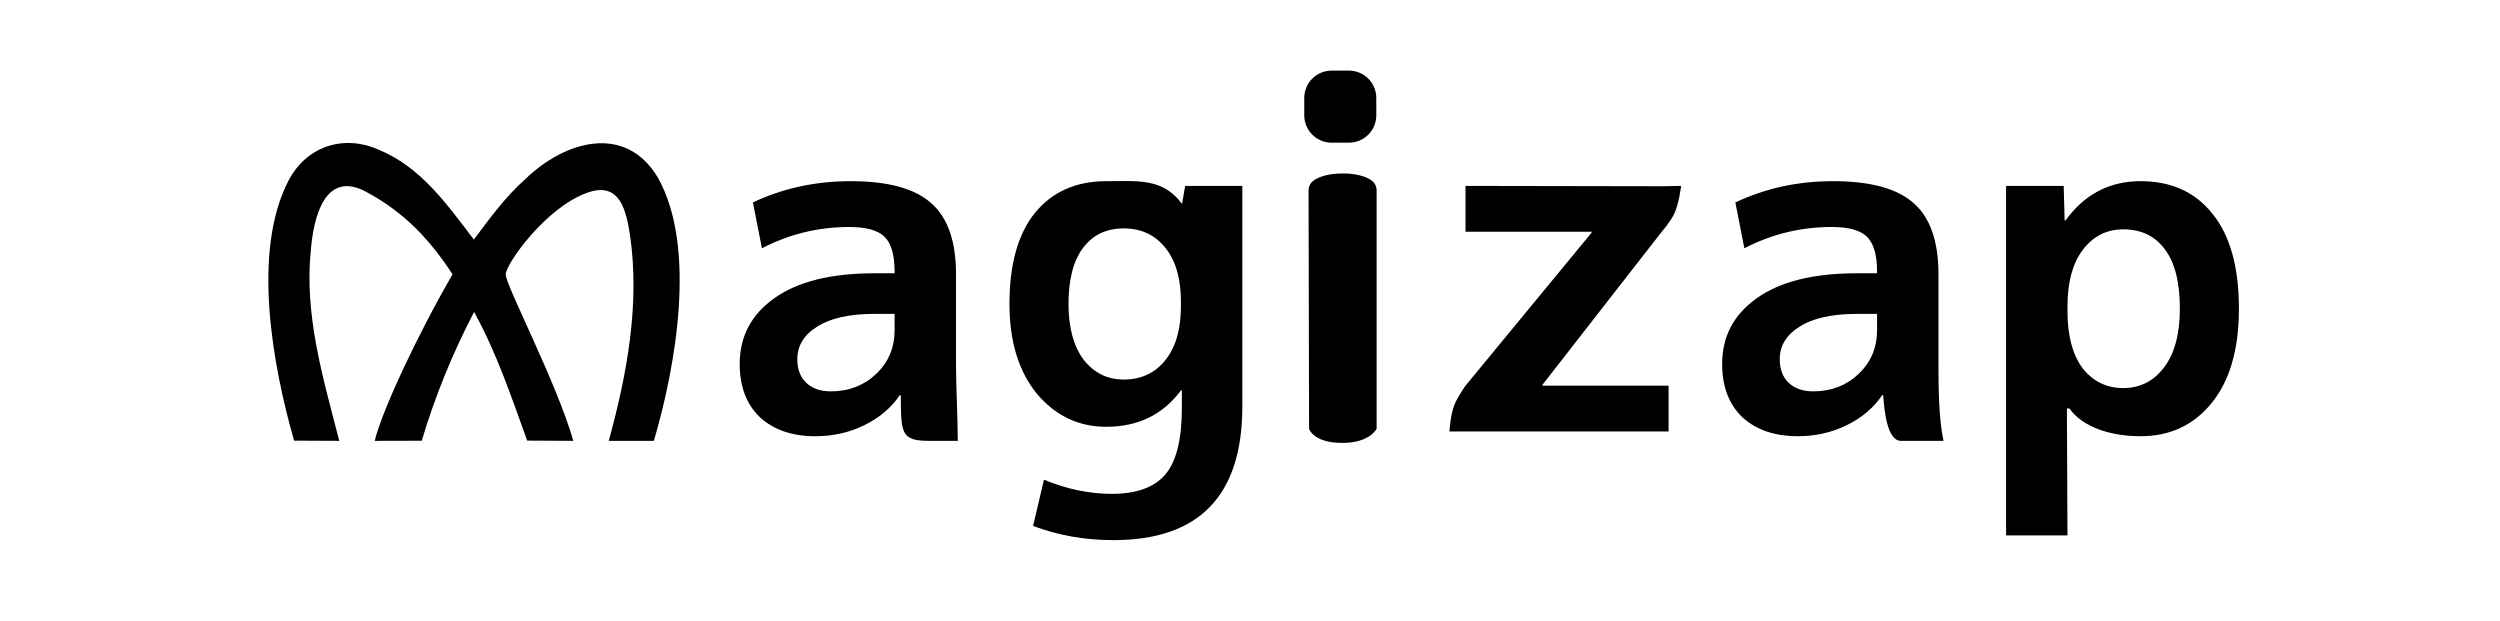 <svg width="177" height="44" viewBox="0 0 177 44" fill="none" xmlns="http://www.w3.org/2000/svg">
<path d="M154.335 21.856C154.335 19.983 153.979 18.579 153.265 17.643C152.574 16.706 151.593 16.238 150.323 16.238C149.141 16.238 148.183 16.729 147.447 17.709C146.733 18.668 146.377 19.994 146.377 21.689V22.023C146.377 23.762 146.733 25.111 147.447 26.069C148.183 27.006 149.141 27.474 150.323 27.474C151.504 27.474 152.463 26.994 153.198 26.036C153.956 25.055 154.335 23.662 154.335 21.856ZM158.515 21.856C158.515 24.732 157.869 26.961 156.576 28.544C155.305 30.104 153.633 30.884 151.56 30.884C149.42 30.884 147.447 30.239 146.513 28.92H146.337L146.377 37.907H142.03V13.162H146.109L146.176 15.603H146.243C147.581 13.752 149.353 12.827 151.56 12.827C153.722 12.827 155.417 13.596 156.643 15.135C157.891 16.673 158.515 18.913 158.515 21.856Z" fill="black"/>
<path d="M129.786 12.827C132.439 12.827 134.345 13.351 135.504 14.399C136.663 15.424 137.243 17.096 137.243 19.415V25.869C137.243 27.451 137.266 29.674 137.6 31.212H134.588C133.584 31.212 133.397 28.956 133.33 27.975H133.263C132.639 28.889 131.792 29.603 130.722 30.115C129.674 30.628 128.526 30.884 127.278 30.884C125.65 30.884 124.346 30.439 123.365 29.547C122.407 28.633 121.928 27.373 121.928 25.768C121.928 23.829 122.741 22.279 124.369 21.12C126.018 19.939 128.381 19.348 131.458 19.348H132.896V19.248C132.896 18.066 132.662 17.241 132.193 16.773C131.725 16.305 130.889 16.071 129.685 16.071C127.501 16.071 125.439 16.573 123.499 17.576L122.864 14.332C124.982 13.329 127.289 12.827 129.786 12.827ZM126.007 25.434C126.007 26.147 126.219 26.705 126.642 27.106C127.066 27.507 127.646 27.708 128.381 27.708C129.652 27.708 130.722 27.295 131.592 26.471C132.461 25.646 132.896 24.609 132.896 23.361V22.224H131.458C129.697 22.224 128.348 22.525 127.412 23.127C126.475 23.706 126.007 24.475 126.007 25.434Z" fill="black"/>
<path d="M109.208 27.306H118.136V30.55H102.618C102.618 30.55 102.694 29.387 102.956 28.701C103.18 28.114 103.757 27.306 103.757 27.306L112.686 16.472V16.405H103.757V13.162L117.634 13.187L119.022 13.162C119.022 13.162 118.876 14.444 118.52 15.17C118.255 15.71 117.634 16.43 117.634 16.43L109.208 27.24V27.306Z" fill="black"/>
<path fill-rule="evenodd" clip-rule="evenodd" d="M93.504 12.521C93.929 12.365 94.463 12.281 95.053 12.279C95.645 12.278 96.181 12.362 96.604 12.515C97.001 12.675 97.422 12.878 97.465 13.43L97.465 30.354C97.465 30.354 96.994 31.358 95.037 31.358C92.964 31.358 92.682 30.354 92.682 30.354L92.646 13.436C92.686 12.884 93.108 12.679 93.504 12.521Z" fill="black"/>
<path d="M78.325 12.827C80.555 12.827 82.306 12.585 83.688 14.435L83.91 13.162H87.956V28.778C87.956 35.087 84.913 38.241 78.827 38.241C76.821 38.241 74.926 37.907 73.142 37.238L73.912 33.961C75.516 34.63 77.122 34.964 78.727 34.964C80.466 34.964 81.725 34.507 82.505 33.593C83.286 32.679 83.676 31.108 83.676 28.878V27.641H83.609C82.338 29.358 80.577 30.216 78.325 30.216C76.364 30.216 74.725 29.436 73.41 27.875C72.117 26.292 71.47 24.174 71.47 21.521C71.47 18.713 72.072 16.561 73.276 15.068C74.502 13.574 76.185 12.827 78.325 12.827ZM75.65 21.521C75.65 23.194 76.007 24.509 76.72 25.467C77.456 26.404 78.403 26.872 79.563 26.872C80.789 26.872 81.77 26.415 82.505 25.501C83.241 24.587 83.609 23.316 83.609 21.689V21.354C83.609 19.727 83.241 18.456 82.505 17.542C81.77 16.628 80.789 16.171 79.563 16.171C78.337 16.171 77.378 16.628 76.687 17.542C75.996 18.456 75.65 19.783 75.65 21.521Z" fill="black"/>
<path d="M60.229 12.827C62.882 12.827 64.788 13.351 65.947 14.399C67.107 15.425 67.686 17.096 67.686 19.415V25.869C67.686 27.451 67.81 29.547 67.81 31.212H65.802C63.794 31.212 63.794 30.71 63.774 27.975H63.707C63.083 28.889 62.236 29.603 61.166 30.116C60.118 30.628 58.97 30.885 57.721 30.885C56.094 30.885 54.79 30.439 53.809 29.547C52.85 28.633 52.371 27.373 52.371 25.768C52.371 23.829 53.185 22.279 54.812 21.12C56.462 19.939 58.825 19.348 61.901 19.348H63.339V19.248C63.339 18.066 63.105 17.241 62.637 16.773C62.169 16.305 61.333 16.071 60.129 16.071C57.944 16.071 55.882 16.573 53.943 17.576L53.307 14.332C55.425 13.329 57.732 12.827 60.229 12.827ZM56.451 25.434C56.451 26.147 56.662 26.705 57.086 27.106C57.51 27.507 58.089 27.708 58.825 27.708C60.095 27.708 61.166 27.295 62.035 26.471C62.904 25.646 63.339 24.609 63.339 23.361V22.224H61.901C60.14 22.224 58.791 22.525 57.855 23.127C56.919 23.706 56.451 24.475 56.451 25.434Z" fill="black"/>
<path d="M43.1 31.212C44.394 26.493 45.314 21.539 44.606 16.651C44.334 14.989 43.938 12.809 41.594 13.639C38.639 14.682 35.824 18.676 35.803 19.423C35.783 20.17 39.429 27.118 40.59 31.212L37.324 31.195C36.185 28.055 35.2 25.067 33.567 22.086C32.04 25.008 30.799 28.061 29.859 31.204L26.531 31.212C27.007 29.193 29.454 23.894 32.04 19.423C30.466 17.01 28.672 15.077 26.029 13.639C22.976 11.906 22.196 15.47 22.012 17.656C21.527 22.307 22.868 26.733 24.021 31.212L20.822 31.197C19.316 25.937 17.798 17.797 20.443 12.758C21.702 10.374 24.304 9.485 26.82 10.603C29.831 11.845 31.677 14.514 33.549 16.96C34.678 15.456 35.766 13.95 37.193 12.681C39.955 9.998 44.286 8.688 46.597 12.607C49.347 17.561 47.831 25.979 46.295 31.212H43.1Z" fill="black"/>
<path d="M92.342 6.935C92.342 5.866 93.208 5 94.276 5H95.507C96.576 5 97.442 5.866 97.442 6.935V8.166C97.442 9.234 96.576 10.101 95.507 10.101H94.276C93.208 10.101 92.342 9.234 92.342 8.166V6.935Z" fill="black"/>
</svg>
